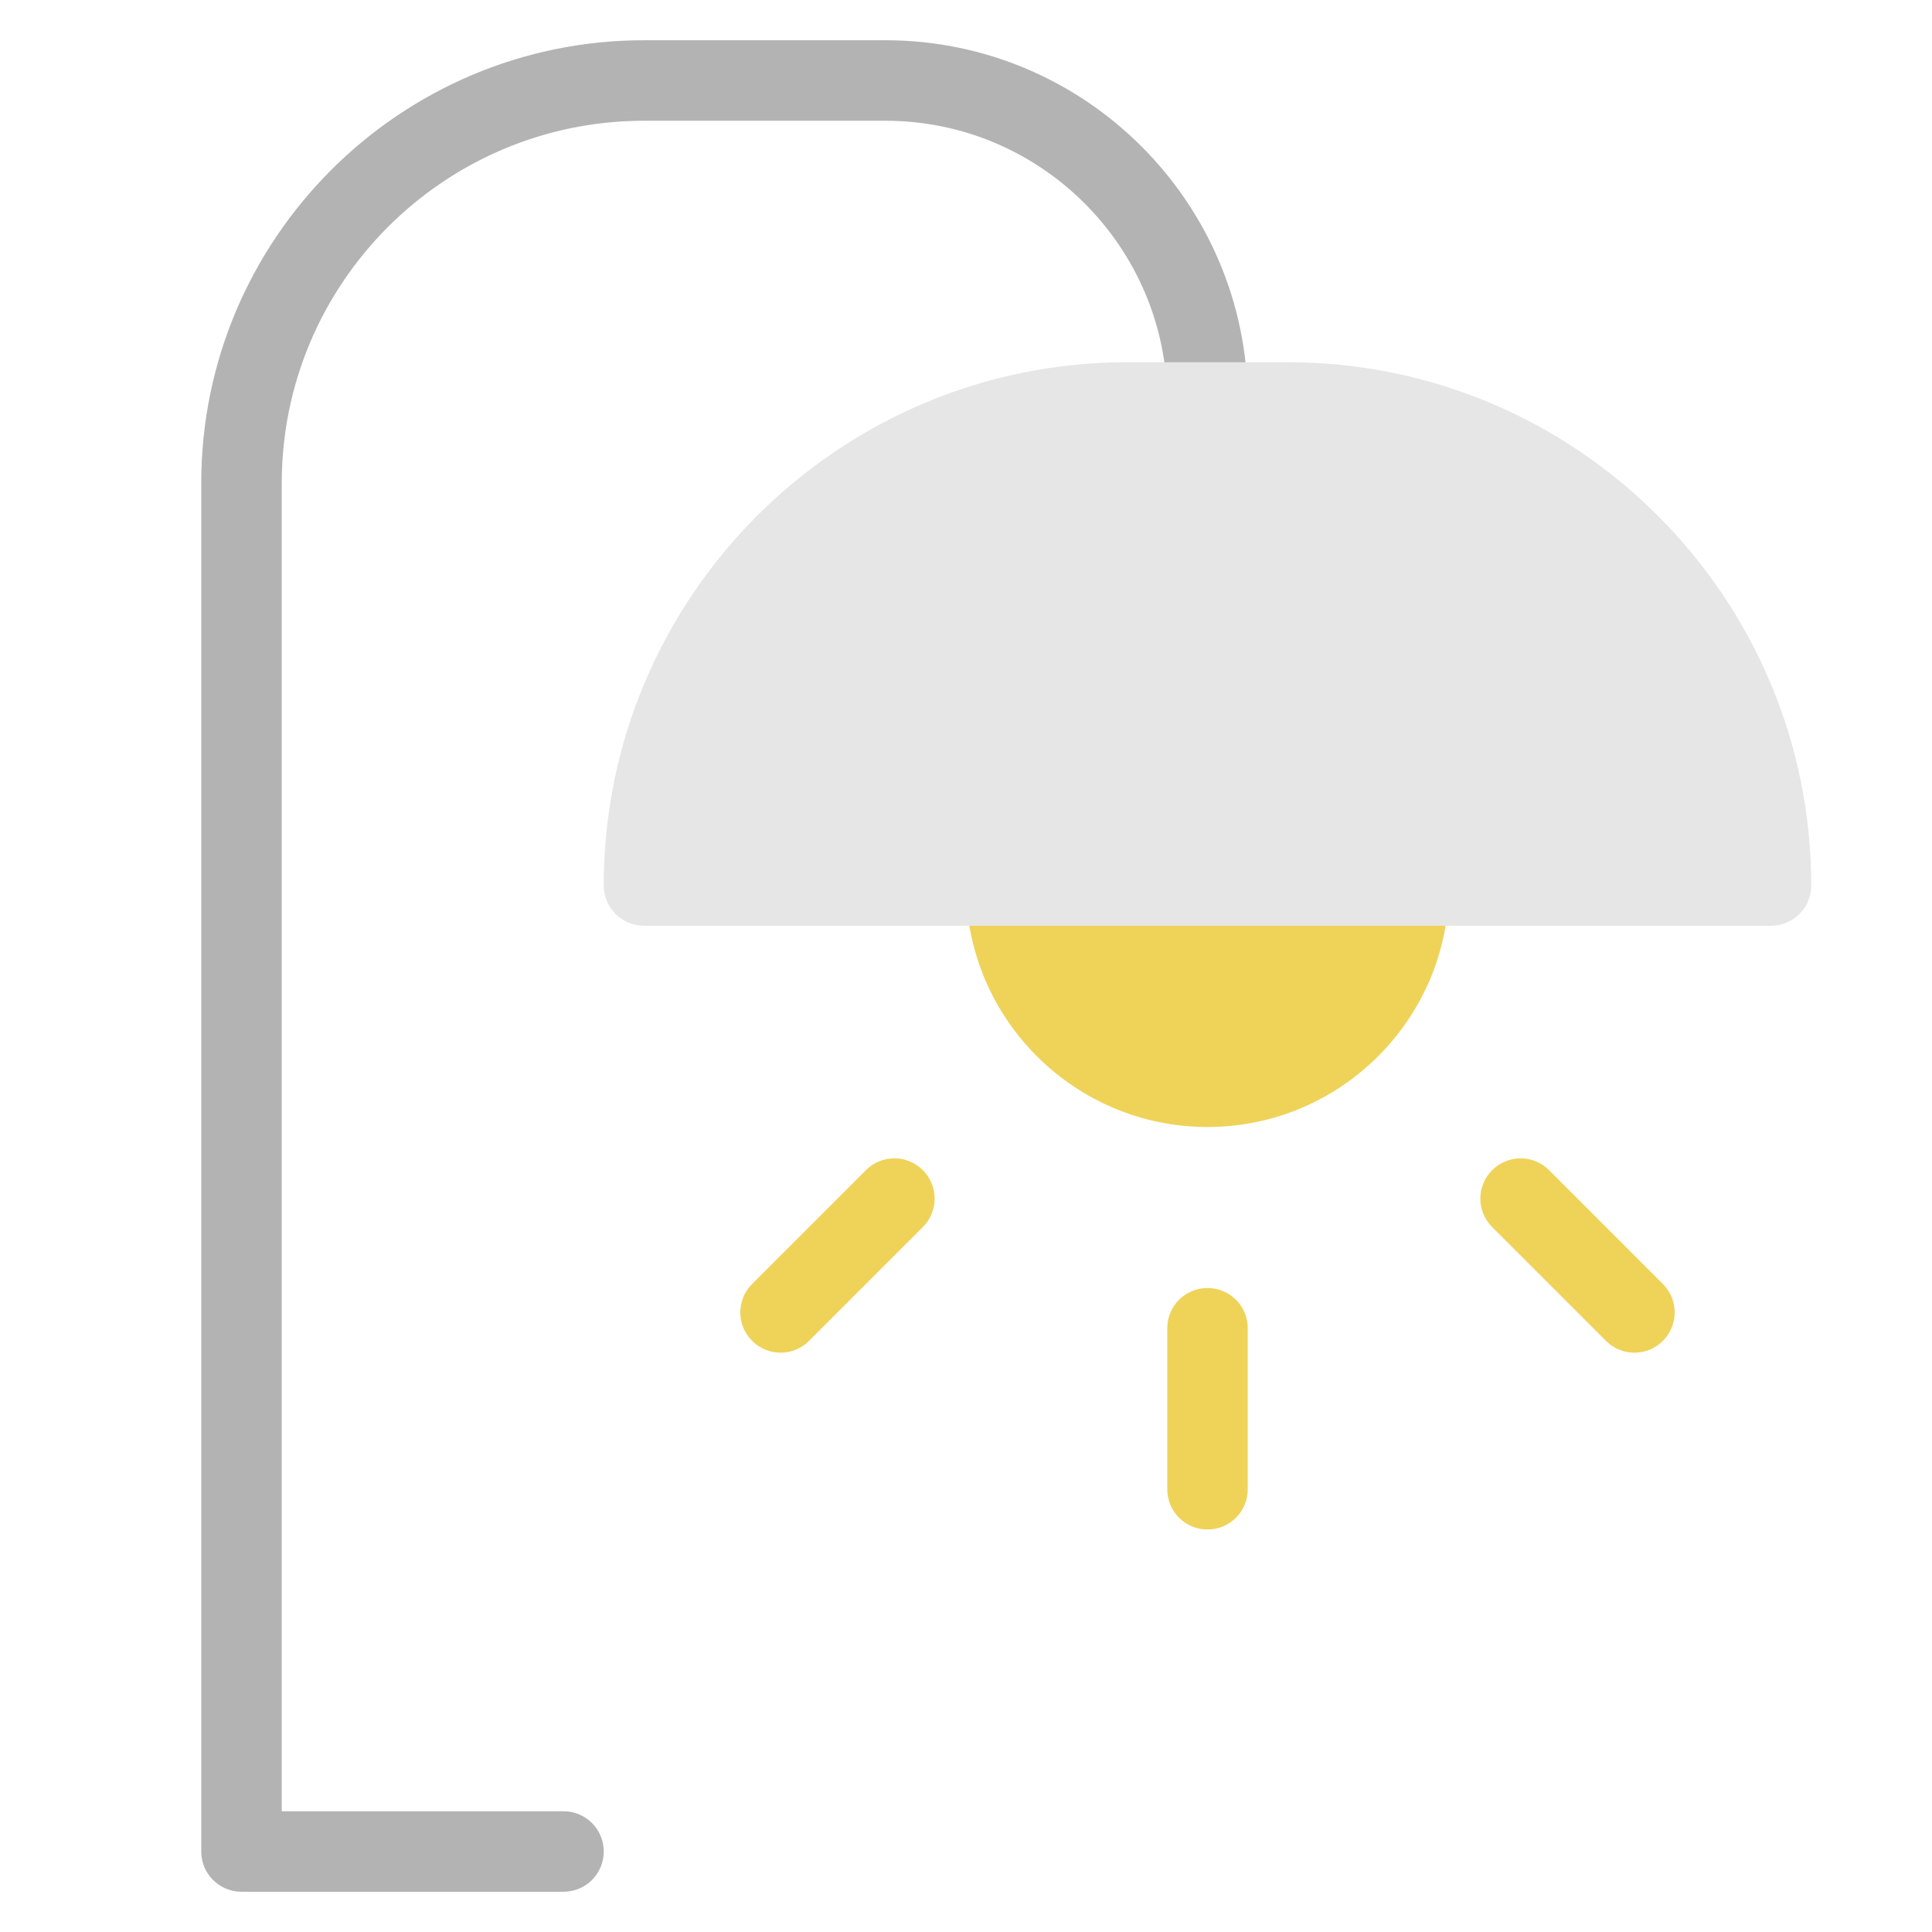 <svg xmlns="http://www.w3.org/2000/svg" viewBox="0 0 48 48" width="48" height="48"><g class="nc-icon-wrapper"><path fill="#EFD358" d="M30,38c-0.553,0-1-0.447-1-1v-4c0-0.553,0.447-1,1-1s1,0.447,1,1v4C31,37.553,30.553,38,30,38z"></path> <path fill="#EFD358" d="M41.314,33.314c-0.391,0.391-1.023,0.391-1.414,0l-2.828-2.828c-0.391-0.391-0.391-1.023,0-1.414 s1.023-0.391,1.414,0l2.828,2.828C41.705,32.29,41.705,32.923,41.314,33.314z"></path> <path fill="#EFD358" d="M18.686,33.314c-0.391-0.391-0.391-1.023,0-1.414l2.828-2.828c0.391-0.391,1.023-0.391,1.414,0 s0.391,1.023,0,1.414l-2.828,2.828C19.71,33.705,19.077,33.705,18.686,33.314z"></path> <path fill="#EFD358" d="M30,28c-3.309,0-6-2.691-6-6c0-0.553,0.447-1,1-1h10c0.553,0,1,0.447,1,1C36,25.309,33.309,28,30,28z"></path> <path fill="#B3B3B3" d="M14,47H6c-0.553,0-1-0.447-1-1V12C5,5.935,9.935,1,16,1h6c4.963,0,9,4.037,9,9c0,0.553-0.447,1-1,1 s-1-0.447-1-1c0-3.859-3.141-7-7-7h-6c-4.963,0-9,4.037-9,9v33h7c0.553,0,1,0.447,1,1S14.553,47,14,47z"></path> <path fill="#E6E6E6" d="M44,23H16c-0.553,0-1-0.447-1-1c0-7.168,5.832-13,13-13h4c7.168,0,13,5.832,13,13C45,22.553,44.553,23,44,23 z"></path></g></svg>